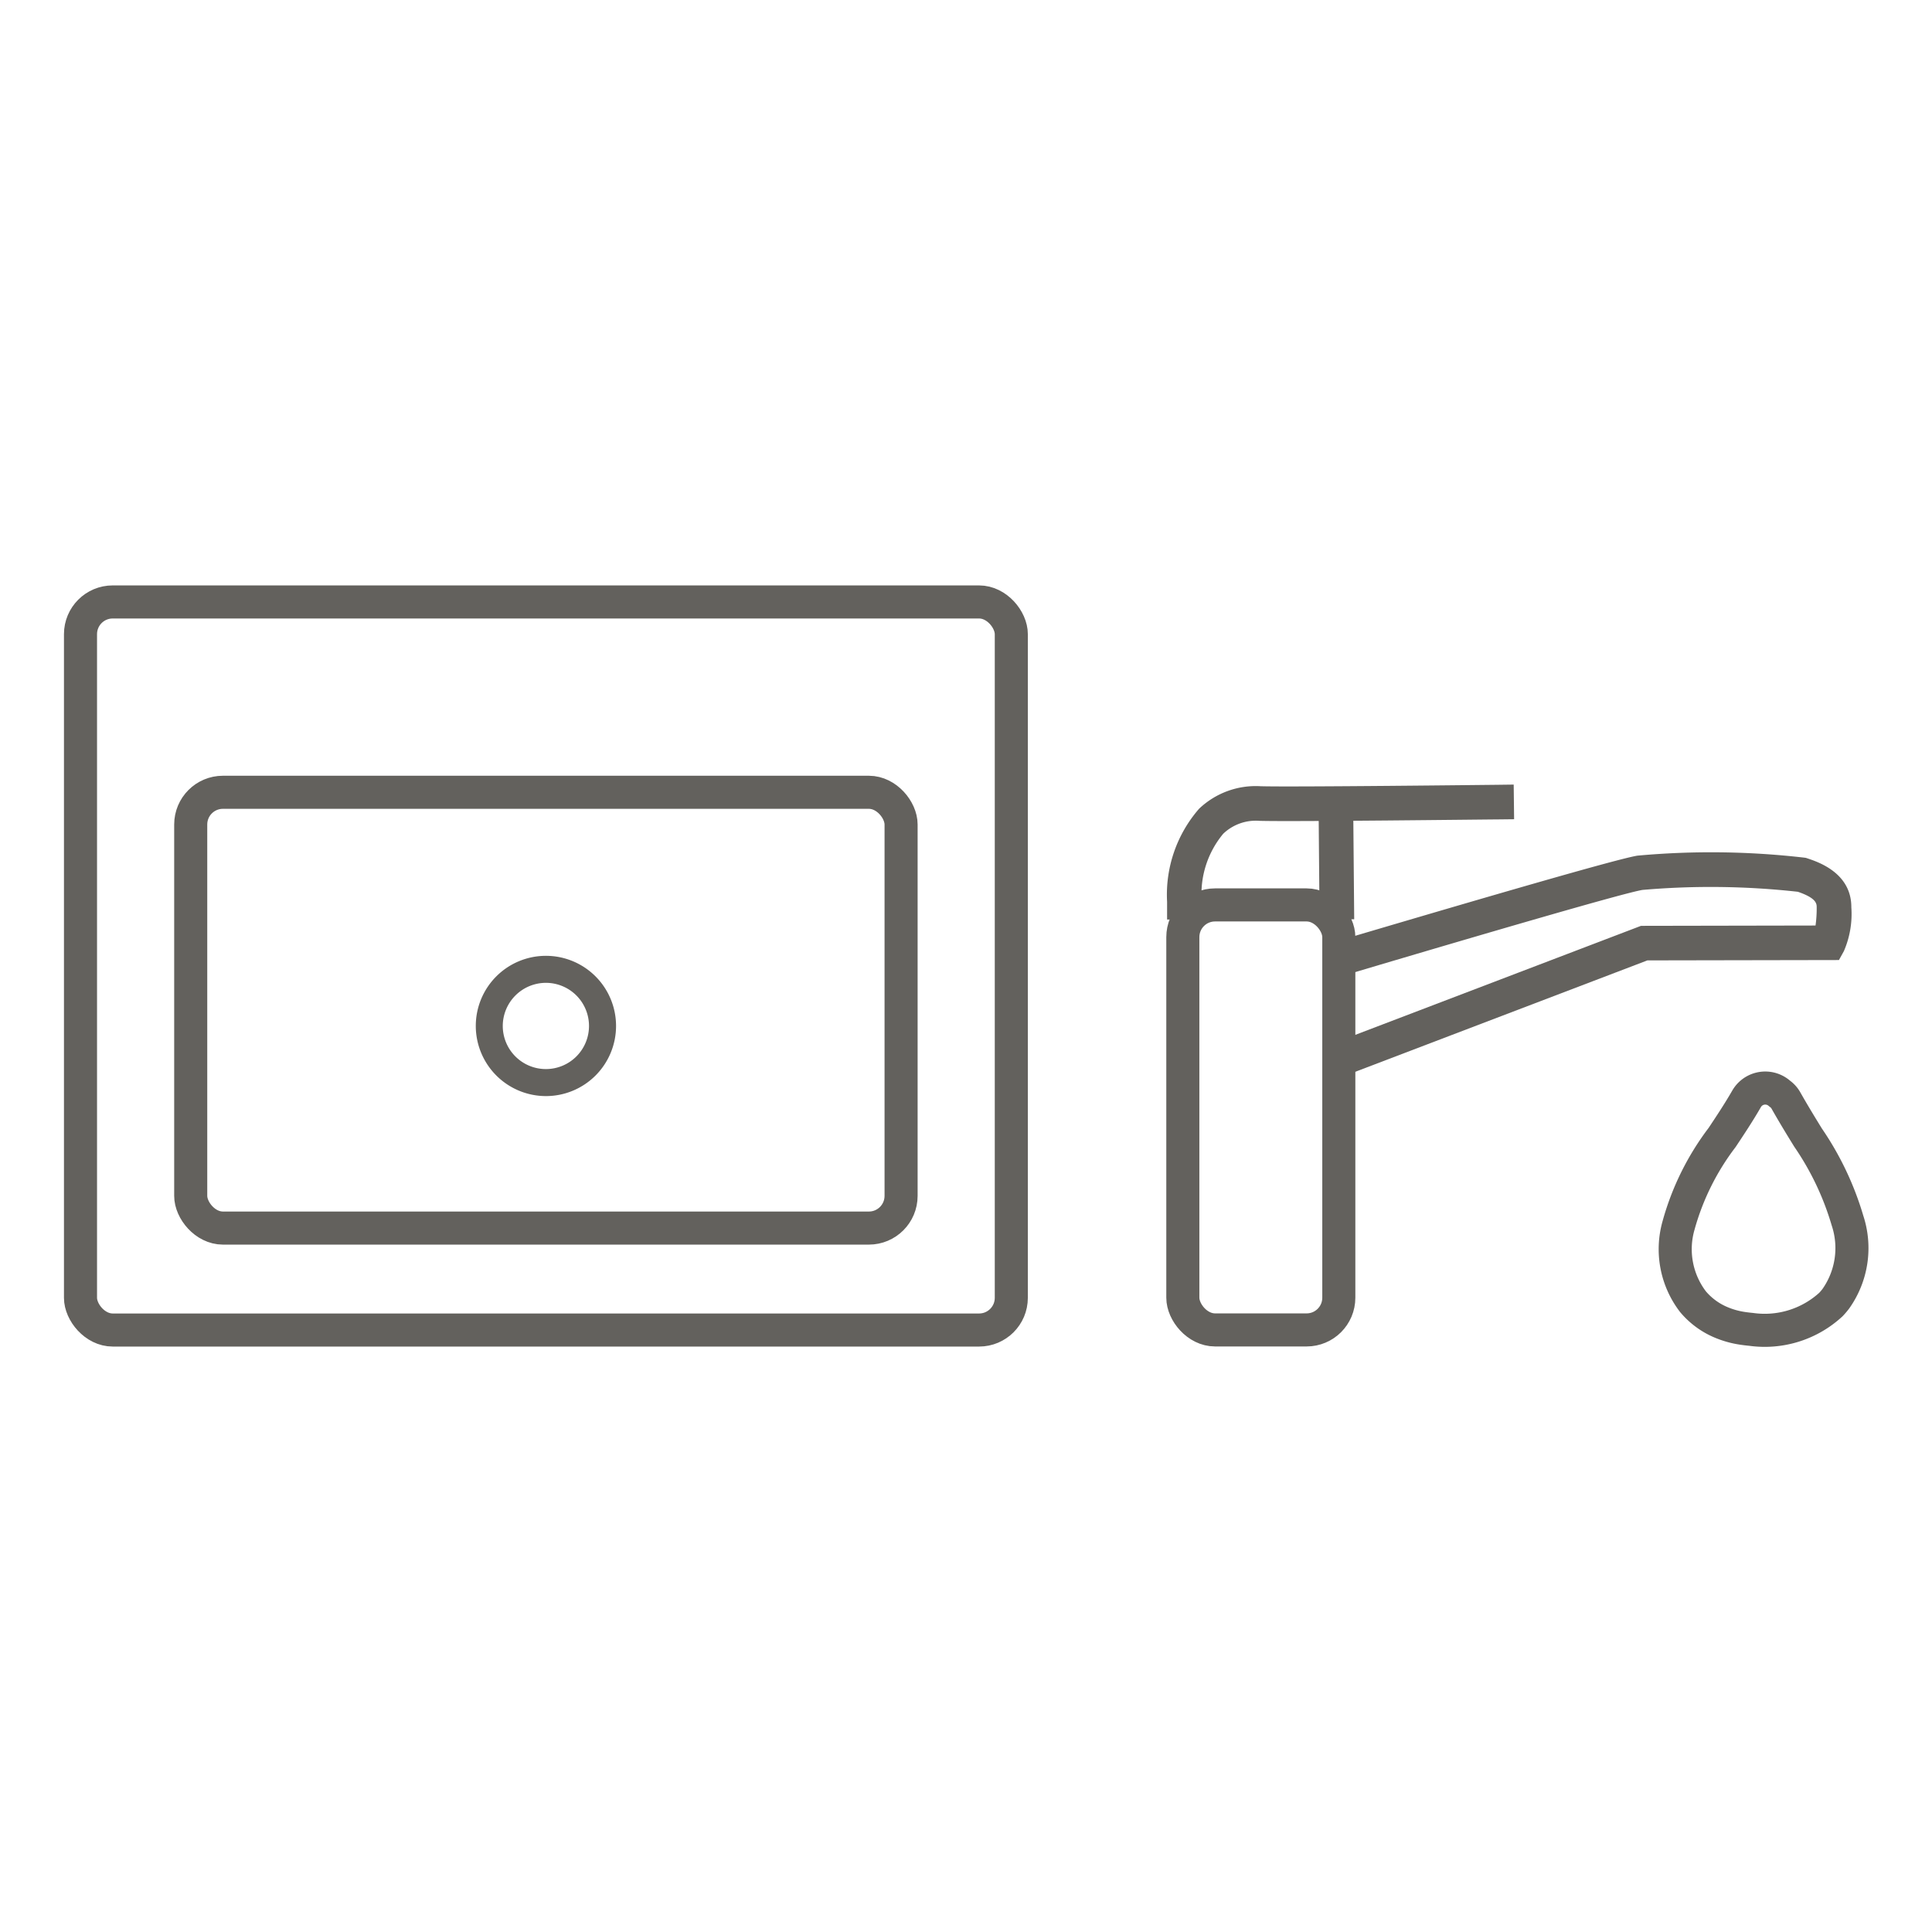 <svg id="Layer_5" data-name="Layer 5" xmlns="http://www.w3.org/2000/svg" viewBox="0 0 60 60"><defs><style>.cls-1{fill:none;stroke:#63615d;stroke-linecap:round;stroke-linejoin:round;stroke-width:1.027px;}.cls-2{fill:#63615d;}</style></defs><title>icon</title><rect class="cls-1" x="2.5" y="18.694" width="28.907" height="22.611" rx="1"/><rect class="cls-1" x="36.734" y="28.103" width="4.844" height="13.199" rx="1"/><rect class="cls-1" x="5.923" y="24.605" width="22.061" height="13.534" rx="1"/><path class="cls-2" d="M36.779,28.567h0a.625.625,0,0,1-.1-.01l-.434,0,0-.507c0-.015,0-.029,0-.044a4.061,4.061,0,0,1,.993-2.889,2.551,2.551,0,0,1,1.913-.7c.94.029,7.257-.044,7.32-.044l.538-.007.013,1.076-.538.006c-.261,0-6.4.074-7.366.044a1.468,1.468,0,0,0-1.129.4,2.926,2.926,0,0,0-.669,2.082c0,.014,0,.028,0,.043l0,.538-.436,0A.545.545,0,0,1,36.779,28.567Z"/><polygon class="cls-2" points="40.98 28.558 40.952 25.283 42.027 25.272 42.056 28.548 40.98 28.558"/><path class="cls-2" d="M56.132,26.658l-.047-.016-.05-.007a25.175,25.175,0,0,0-5.184-.062c-.625.1-4.815,1.322-8.8,2.5V30.2c4.182-1.242,8.4-2.473,8.96-2.563a24.524,24.524,0,0,1,4.823.058c.585.2.585.374.585.487a3.856,3.856,0,0,1-.036.561l-5.421.01-8.911,3.4V33.3l9.11-3.474,5.949-.011.153-.276a2.9,2.9,0,0,0,.232-1.36C57.5,27.114,56.471,26.771,56.132,26.658Z"/><path class="cls-1" d="M54.377,41.284a3.037,3.037,0,0,0,2.485-.772,2.149,2.149,0,0,0,.151-.178,2.723,2.723,0,0,0,.361-2.434,9.075,9.075,0,0,0-1.223-2.571c-.205-.333-.437-.71-.688-1.153a.65.65,0,0,0-.193-.213.641.641,0,0,0-.114-.083.669.669,0,0,0-.914.245c-.25.434-.509.822-.76,1.2a8.035,8.035,0,0,0-1.352,2.728,2.683,2.683,0,0,0,.448,2.373,2.305,2.305,0,0,0,.914.658,2.738,2.738,0,0,0,.6.165C54.182,41.263,54.279,41.275,54.377,41.284Zm.249-1.266"/><path class="cls-2" d="M16.954,34.04a2.178,2.178,0,1,0-2.178-2.178A2.18,2.18,0,0,0,16.954,34.04Zm0-3.517a1.339,1.339,0,1,1-1.34,1.339A1.341,1.341,0,0,1,16.954,30.523Z"/></svg>
